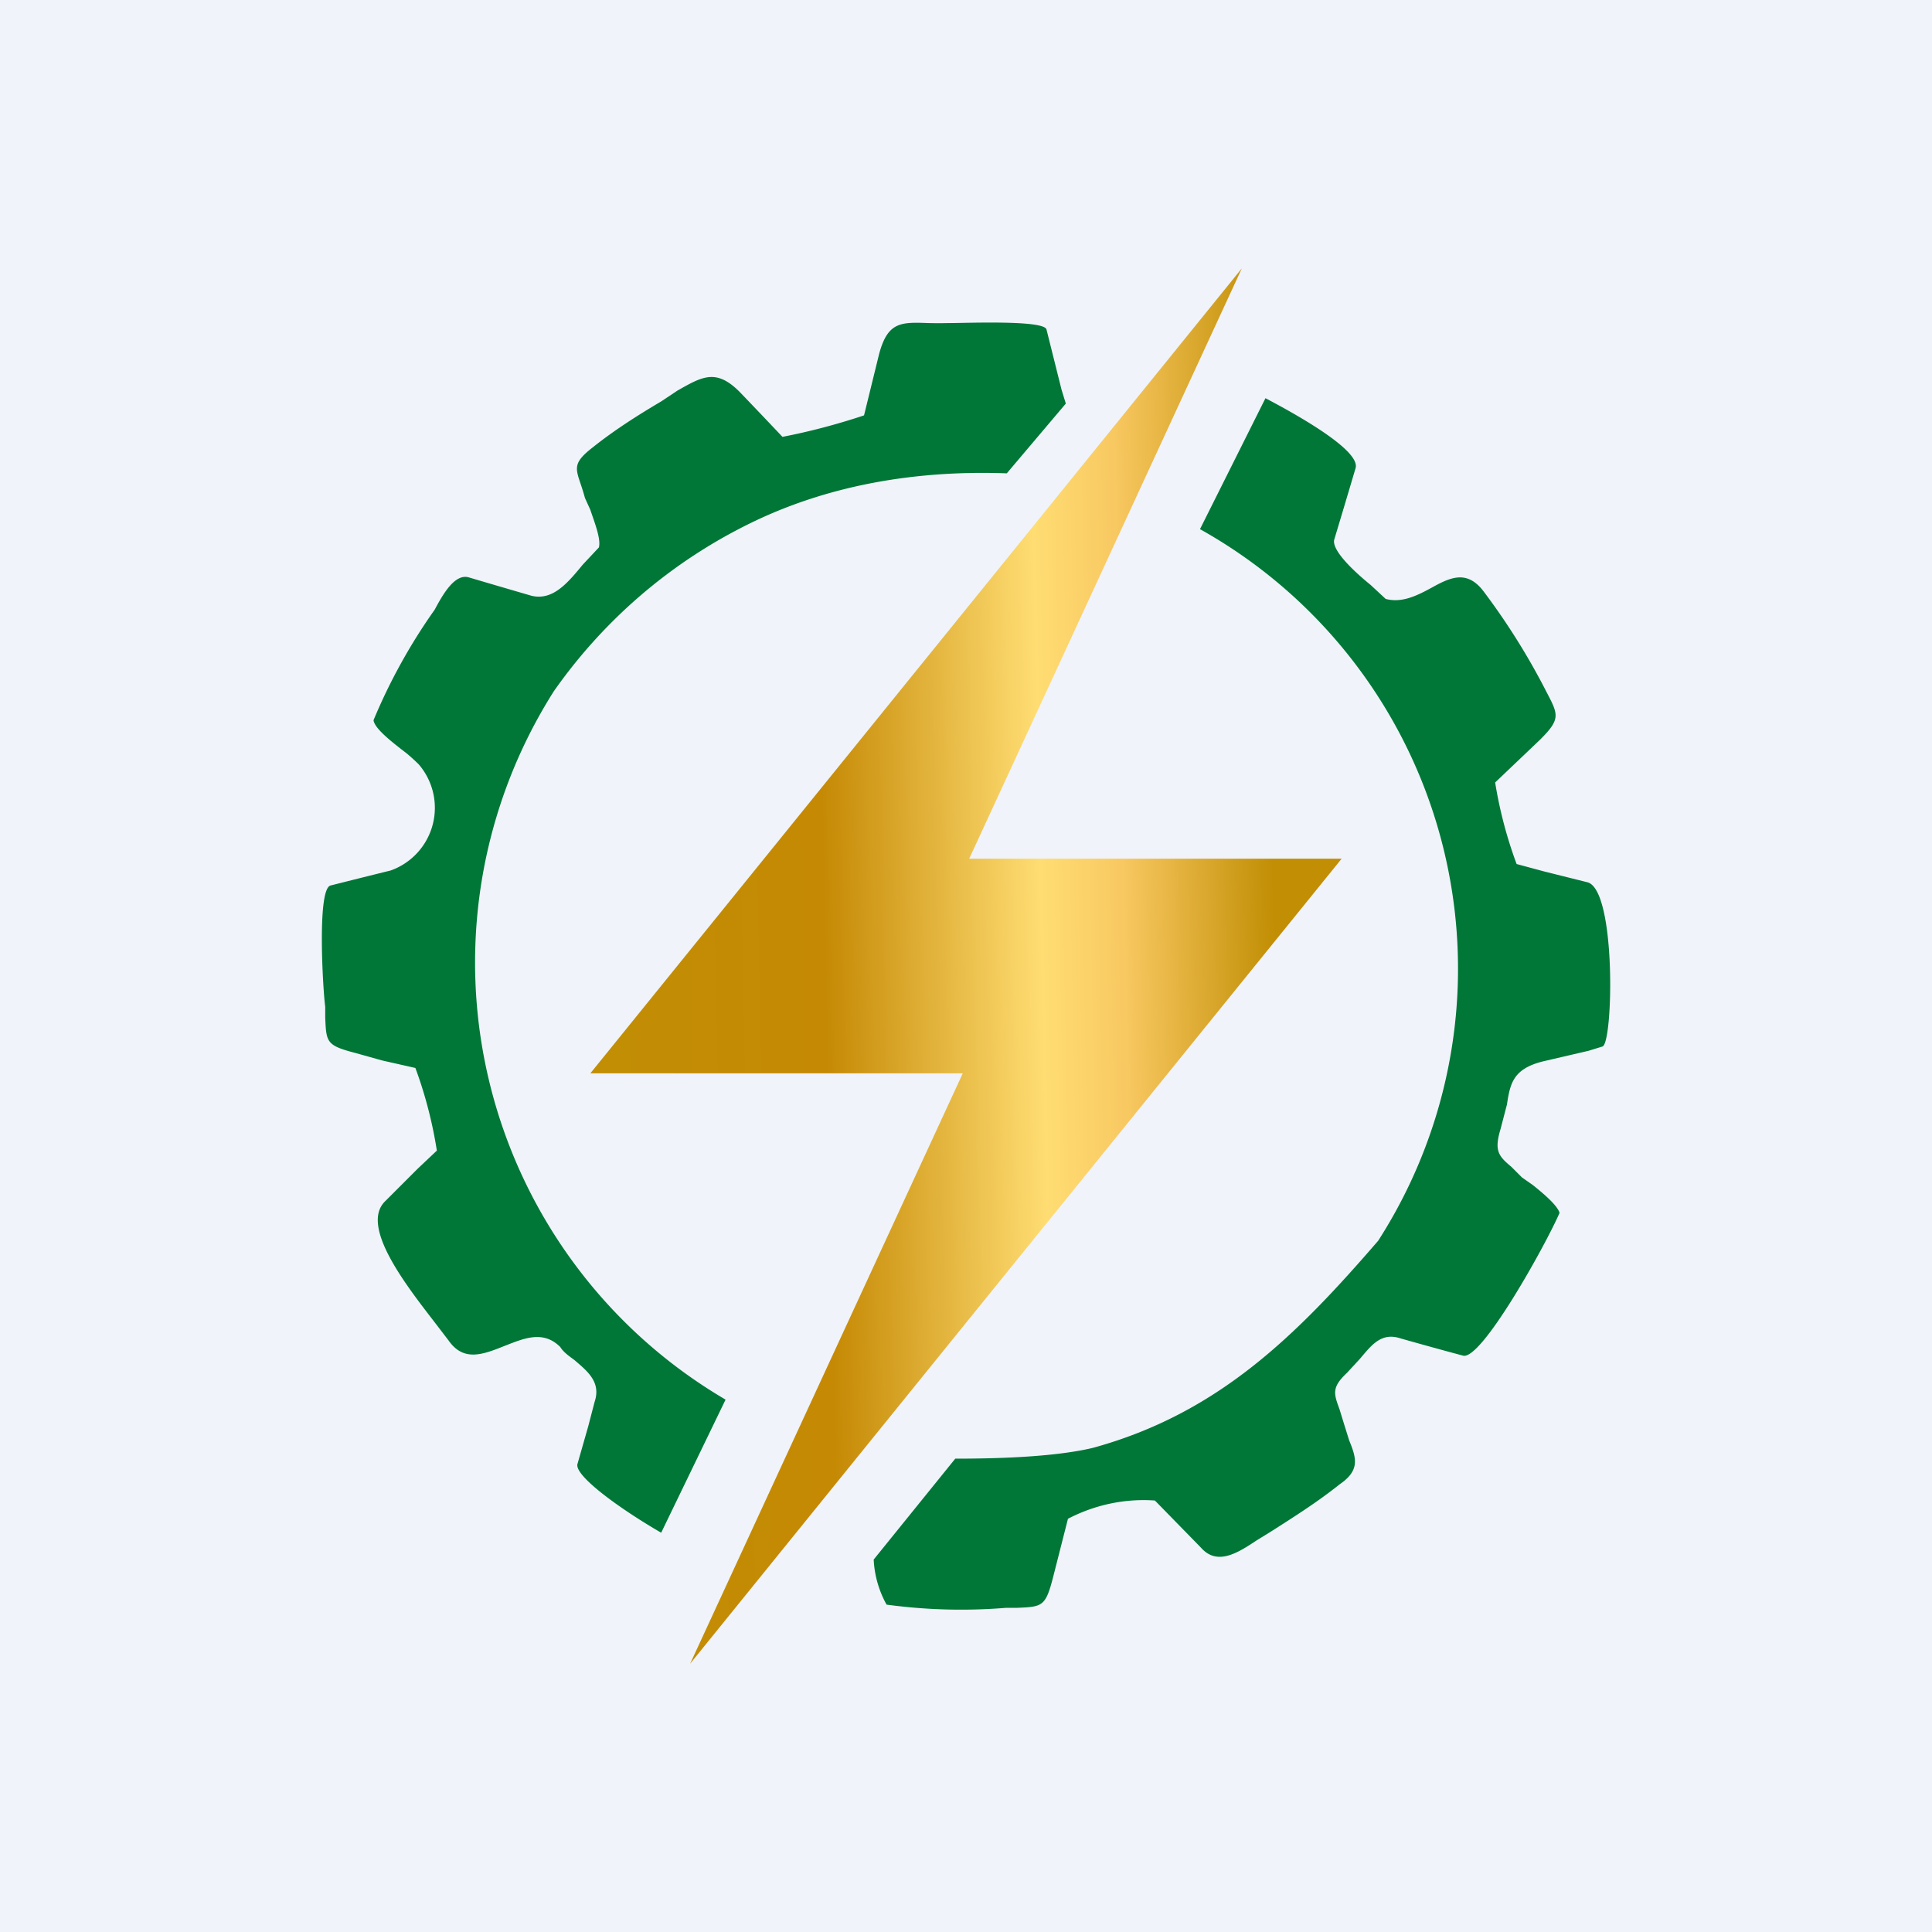 <!-- by TradingView --><svg xmlns="http://www.w3.org/2000/svg" width="18" height="18"><path fill="#F0F3FA" d="M0 0h18v18H0z"/><path d="M6.43 15.5L8.97 10H5.5l6.07-7.5L9.03 8h3.47l-6.07 7.5z" fill="url(#a1uiaabpy)"/><path d="M7 4.87c-.74.36-1.37.9-1.84 1.57a4.72 4.72 0 001.6 6.6l-.6 1.24c-.38-.22-.81-.53-.78-.64l.1-.35.06-.23c.06-.18-.06-.28-.19-.39-.04-.03-.1-.07-.13-.12-.16-.16-.34-.08-.52-.01-.2.08-.38.15-.52-.05l-.13-.17c-.27-.35-.7-.9-.46-1.13l.3-.3.18-.17a4 4 0 00-.2-.77l-.31-.07-.25-.07c-.27-.07-.27-.1-.28-.33v-.1c-.02-.14-.08-1.1.05-1.13a101.18 101.18 0 01.56-.14.62.62 0 00.26-.99 1.94 1.94 0 00-.11-.1c-.13-.1-.3-.23-.31-.31a5.31 5.31 0 01.57-1.03c.08-.15.19-.34.32-.3a103.38 103.38 0 00.58.17c.2.05.34-.12.48-.29l.15-.16c.02-.08-.04-.23-.08-.35l-.05-.11a2 2 0 00-.04-.13c-.05-.15-.07-.2.11-.34.2-.16.42-.3.64-.43l.15-.1c.23-.13.36-.21.58.01a66.3 66.3 0 01.4.42c.26-.05.52-.12.76-.2l.14-.57c.08-.3.2-.3.46-.29a4.31 4.31 0 00.19 0c.17 0 .89-.03.91.06l.14.56.04.13-.55.65c-.82-.03-1.64.1-2.38.46zm7.8 4.92l-.43.1c-.27.07-.3.2-.33.4l-.06.23c-.06.2-.02.25.1.35l.1.1.1.07c.1.08.23.19.25.26-.13.3-.73 1.38-.9 1.33a42.17 42.17 0 01-.58-.16c-.18-.06-.27.06-.38.19l-.12.13c-.15.14-.12.2-.07.34l.04.13.05.16c.07.17.1.28-.09.41-.2.16-.42.3-.64.44l-.13.08c-.18.12-.37.24-.52.07l-.43-.44c-.28-.02-.56.04-.81.17l-.14.55c-.07.27-.1.27-.34.28h-.1c-.37.03-.74.02-1.11-.03a.96.96 0 01-.12-.42l.76-.94c.33 0 .9-.01 1.28-.1 1.17-.32 1.9-1.05 2.66-1.93a4.69 4.69 0 00-1.66-6.63l.61-1.22c.4.21.88.5.84.65a112.34 112.34 0 01-.2.67c-.02.1.18.29.34.42l.14.13c.15.04.29-.03.42-.1.18-.1.34-.18.5.04a6.37 6.37 0 01.58.93c.11.21.13.25-.06.44l-.42.4a4 4 0 00.2.76l.26.07.4.1c.27.07.24 1.5.14 1.53l-.13.04z" fill="#007737"/><defs><linearGradient id="a1uiaabpy" x1="12.5" y1="8.32" x2="5.5" y2="8.46" gradientUnits="userSpaceOnUse"><stop offset=".09" stop-color="#C18E04"/><stop offset=".29" stop-color="#F8C861"/><stop offset=".4" stop-color="#FFDD73"/><stop offset=".69" stop-color="#C58904"/><stop offset=".98" stop-color="#C18E04"/></linearGradient></defs></svg>